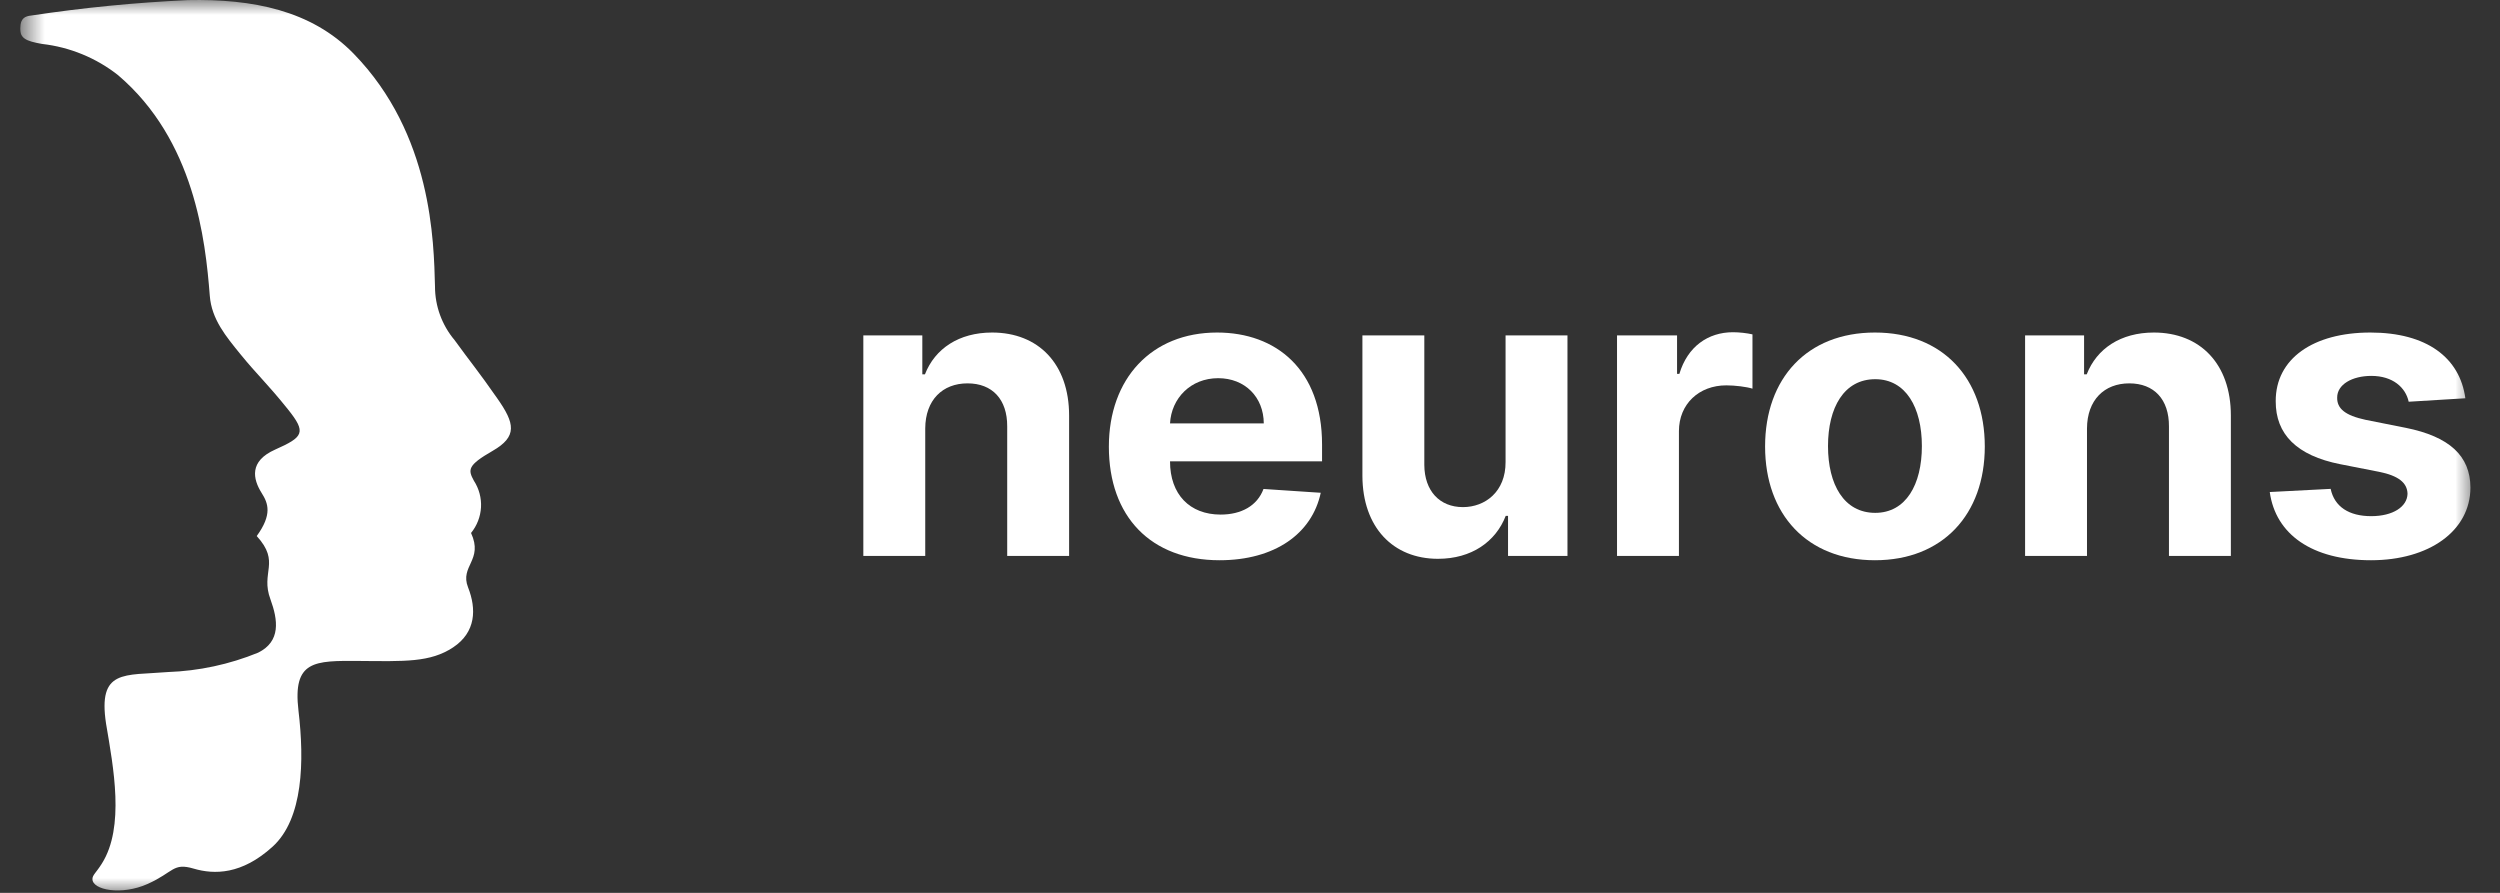 <svg xmlns="http://www.w3.org/2000/svg" width="84" height="30" viewBox="0 0 84 30" fill="none">
    <rect x="0" y="0" width="84" height="30" fill="#333333" stroke="none"/>
    <g clip-path="url(#clip0_12377_142358)">
        <mask id="mask0_12377_142358" style="mask-type:luminance" maskUnits="userSpaceOnUse" x="0" y="0" width="84" height="30">
            <path d="M83.178 0H0.678V30H83.178V0Z" fill="white"/>
        </mask>
        <g mask="url(#mask0_12377_142358)">
            <path d="M31.088 14.395C31.093 13.44 31.669 12.881 32.509 12.881C33.344 12.881 33.847 13.421 33.842 14.328V18.679H35.922V13.961C35.922 12.234 34.897 11.173 33.334 11.173C32.221 11.173 31.415 11.713 31.078 12.577H30.99V11.269H29.008V18.679H31.088V14.395Z" fill="white"/>
            <path d="M40.978 18.824C42.834 18.824 44.084 17.931 44.377 16.557L42.453 16.431C42.243 16.996 41.706 17.29 41.013 17.29C39.973 17.29 39.313 16.61 39.313 15.505V15.5H44.421V14.936C44.421 12.418 42.878 11.173 40.895 11.173C38.689 11.173 37.258 12.721 37.258 15.008C37.258 17.358 38.669 18.824 40.978 18.824ZM39.313 14.226C39.358 13.382 40.007 12.707 40.93 12.707C41.833 12.707 42.458 13.344 42.463 14.226H39.313Z" fill="white"/>
            <path d="M50.587 15.524C50.592 16.518 49.903 17.039 49.156 17.039C48.37 17.039 47.862 16.494 47.857 15.621V11.27H45.777V15.988C45.782 17.719 46.807 18.776 48.316 18.776C49.444 18.776 50.255 18.202 50.592 17.334H50.67V18.679H52.667V11.27H50.587V15.524Z" fill="white"/>
            <path d="M54.332 18.679H56.412V14.487C56.412 13.575 57.086 12.948 58.004 12.948C58.292 12.948 58.688 12.996 58.883 13.059V11.235C58.697 11.192 58.438 11.163 58.228 11.163C57.389 11.163 56.7 11.646 56.427 12.562H56.349V11.269H54.332V18.679Z" fill="white"/>
            <path d="M62.998 18.824C65.274 18.824 66.689 17.285 66.689 15.003C66.689 12.707 65.274 11.173 62.998 11.173C60.722 11.173 59.307 12.707 59.307 15.003C59.307 17.285 60.722 18.824 62.998 18.824ZM63.008 17.232C61.958 17.232 61.421 16.282 61.421 14.989C61.421 13.696 61.958 12.741 63.008 12.741C64.038 12.741 64.575 13.696 64.575 14.989C64.575 16.282 64.038 17.232 63.008 17.232Z" fill="white"/>
            <path d="M70.123 14.395C70.128 13.44 70.704 12.881 71.544 12.881C72.379 12.881 72.882 13.421 72.877 14.328V18.679H74.957V13.961C74.957 12.234 73.931 11.173 72.369 11.173C71.256 11.173 70.45 11.713 70.114 12.577H70.025V11.269H68.043V18.679H70.123V14.395Z" fill="white"/>
            <path d="M82.836 13.382C82.651 12.017 81.537 11.173 79.643 11.173C77.724 11.173 76.459 12.051 76.464 13.479C76.459 14.588 77.167 15.307 78.632 15.597L79.931 15.852C80.585 15.982 80.883 16.219 80.893 16.59C80.883 17.029 80.4 17.343 79.672 17.343C78.93 17.343 78.437 17.029 78.31 16.426L76.264 16.532C76.459 17.951 77.68 18.824 79.667 18.824C81.611 18.824 83.002 17.845 83.007 16.383C83.002 15.312 82.294 14.67 80.839 14.376L79.482 14.106C78.783 13.956 78.524 13.72 78.529 13.363C78.524 12.919 79.033 12.63 79.677 12.63C80.4 12.63 80.829 13.021 80.932 13.498L82.836 13.382Z" fill="white"/>
            <path d="M1.048 0.522C2.793 0.258 4.551 0.085 6.314 0.004C8.488 -0.042 10.458 0.346 11.876 1.797C14.526 4.512 14.575 8.119 14.616 9.627C14.616 10.285 14.849 10.923 15.275 11.429C15.826 12.191 16.046 12.435 16.707 13.383C17.301 14.228 17.393 14.666 16.549 15.151C15.705 15.636 15.72 15.783 15.923 16.153C16.095 16.418 16.179 16.731 16.162 17.046C16.144 17.361 16.027 17.663 15.827 17.908C16.25 18.826 15.441 19.012 15.727 19.736C16.012 20.459 15.995 21.239 15.226 21.751C14.456 22.263 13.587 22.22 12.072 22.208C10.558 22.197 9.829 22.189 10.029 23.88C10.229 25.57 10.191 27.513 9.157 28.45C8.124 29.388 7.203 29.391 6.505 29.185C5.807 28.979 5.843 29.303 4.964 29.699C4.085 30.095 3.102 29.905 3.106 29.535C3.106 29.398 3.233 29.322 3.426 29.01C4.196 27.784 3.811 25.784 3.564 24.318C3.283 22.474 4.174 22.704 5.638 22.581C6.681 22.544 7.708 22.324 8.672 21.93C9.443 21.55 9.339 20.83 9.088 20.14C8.741 19.219 9.439 18.902 8.626 18.011C9.154 17.284 9.011 16.911 8.791 16.564C8.495 16.092 8.368 15.498 9.239 15.109C10.198 14.682 10.302 14.537 9.674 13.753C8.972 12.877 8.656 12.611 8.074 11.896C7.596 11.306 7.11 10.731 7.049 9.939C6.903 8.057 6.536 4.71 3.965 2.524C3.23 1.945 2.345 1.582 1.411 1.476C0.867 1.38 0.671 1.289 0.678 0.945C0.685 0.601 0.855 0.544 1.048 0.522Z" fill="white"/>
        </g>
    </g>
    <defs>
        <clipPath id="clip0_12377_142358">
            <rect width="83.143" height="30" fill="white" transform="translate(0.678)"/>
        </clipPath>
    </defs>
</svg>